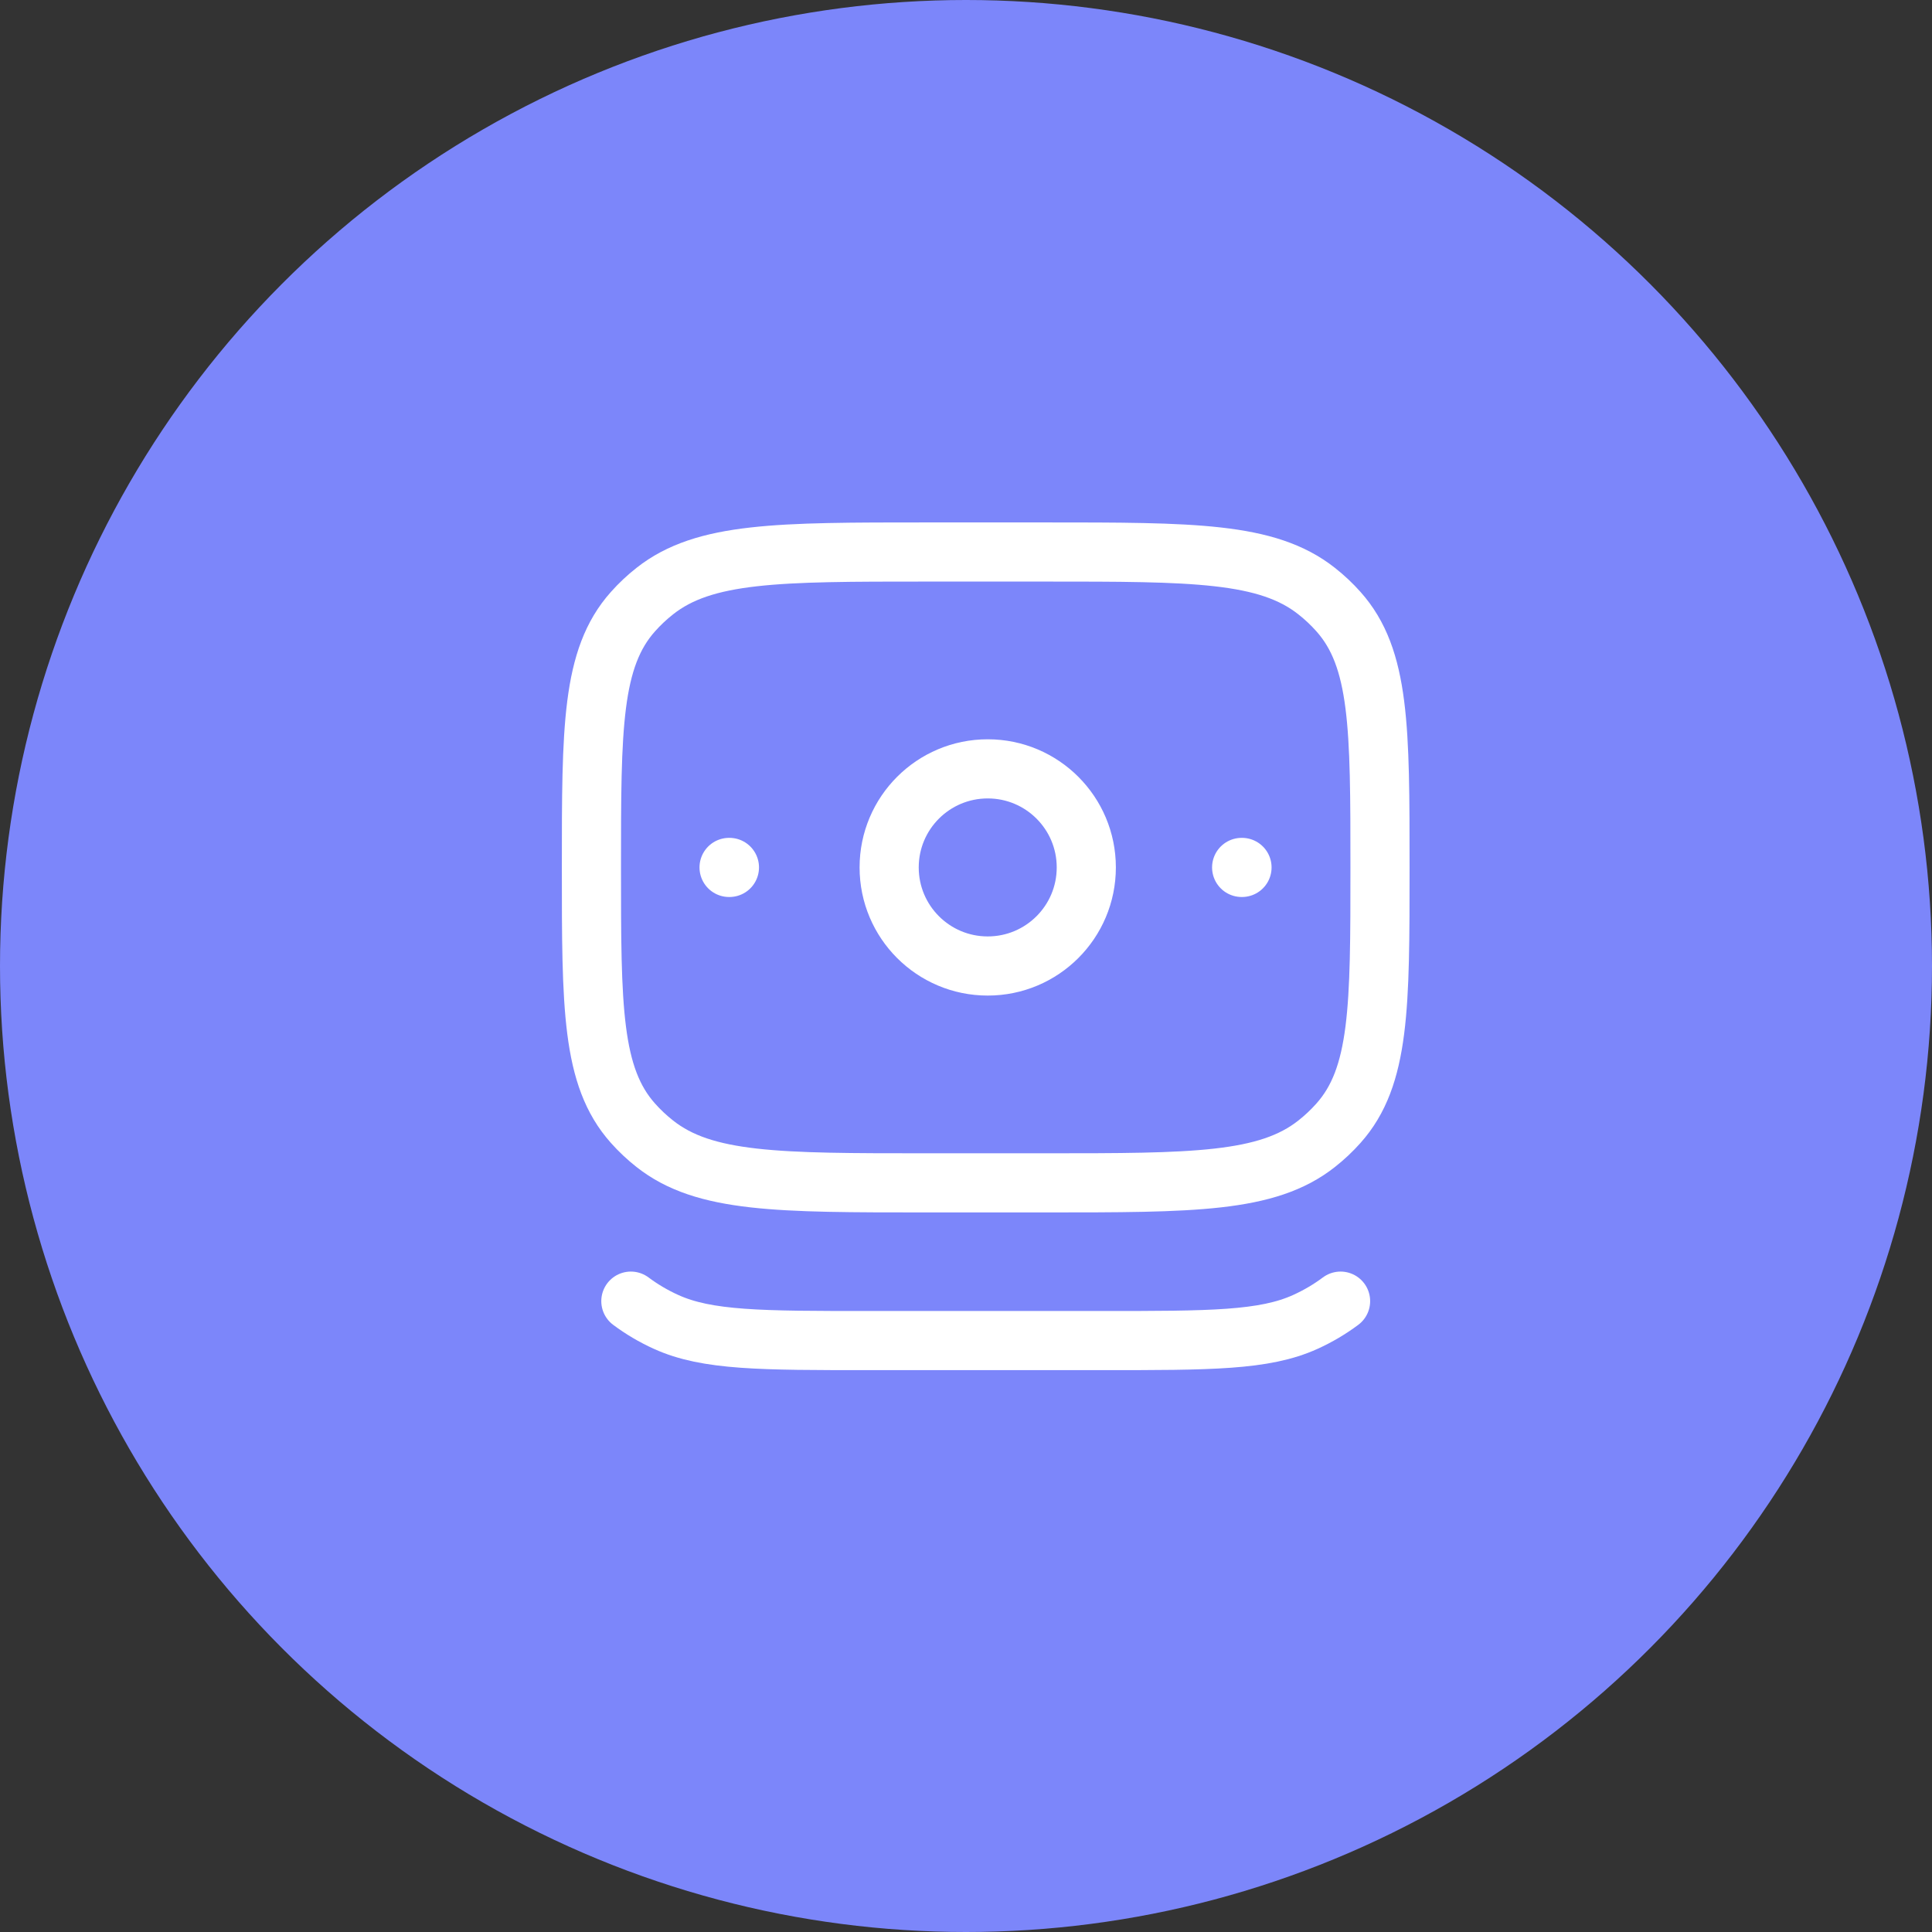 <?xml version="1.0" encoding="UTF-8"?> <svg xmlns="http://www.w3.org/2000/svg" width="49" height="49" viewBox="0 0 49 49" fill="none"><rect x="0" y="0" width="49" height="49" fill="#333333" stroke="none"/><circle cx="24.5" cy="24.5" r="24.5" fill="#7C86FA"></circle><path d="M34 33C33.728 33.203 33.429 33.381 33.106 33.527C32.066 34 30.692 34 27.943 34H22.057C19.308 34 17.934 34 16.894 33.527C16.571 33.381 16.272 33.203 16 33" stroke="white" stroke-width="1.5" stroke-linecap="round"></path><path d="M15 22C15 18.462 15 16.694 16.053 15.513C16.221 15.324 16.407 15.149 16.608 14.991C17.862 14 19.741 14 23.5 14H26.5C30.259 14 32.138 14 33.392 14.991C33.593 15.149 33.779 15.324 33.947 15.513C35 16.694 35 18.462 35 22C35 25.538 35 27.306 33.947 28.487C33.779 28.676 33.593 28.851 33.392 29.009C32.138 30 30.259 30 26.5 30H23.5C19.741 30 17.862 30 16.608 29.009C16.407 28.851 16.221 28.676 16.053 28.487C15 27.306 15 25.538 15 22Z" stroke="white" stroke-width="1.5" stroke-linecap="round" stroke-linejoin="round"></path><path d="M31.5 22H31.491" stroke="white" stroke-width="1.5" stroke-linecap="round" stroke-linejoin="round"></path><path d="M18.5 22H18.491" stroke="white" stroke-width="1.5" stroke-linecap="round" stroke-linejoin="round"></path><path d="M27.551 22C27.551 23.381 26.432 24.5 25.051 24.5C23.67 24.5 22.551 23.381 22.551 22C22.551 20.619 23.67 19.5 25.051 19.5C26.432 19.5 27.551 20.619 27.551 22Z" stroke="white" stroke-width="1.5"></path></svg> 